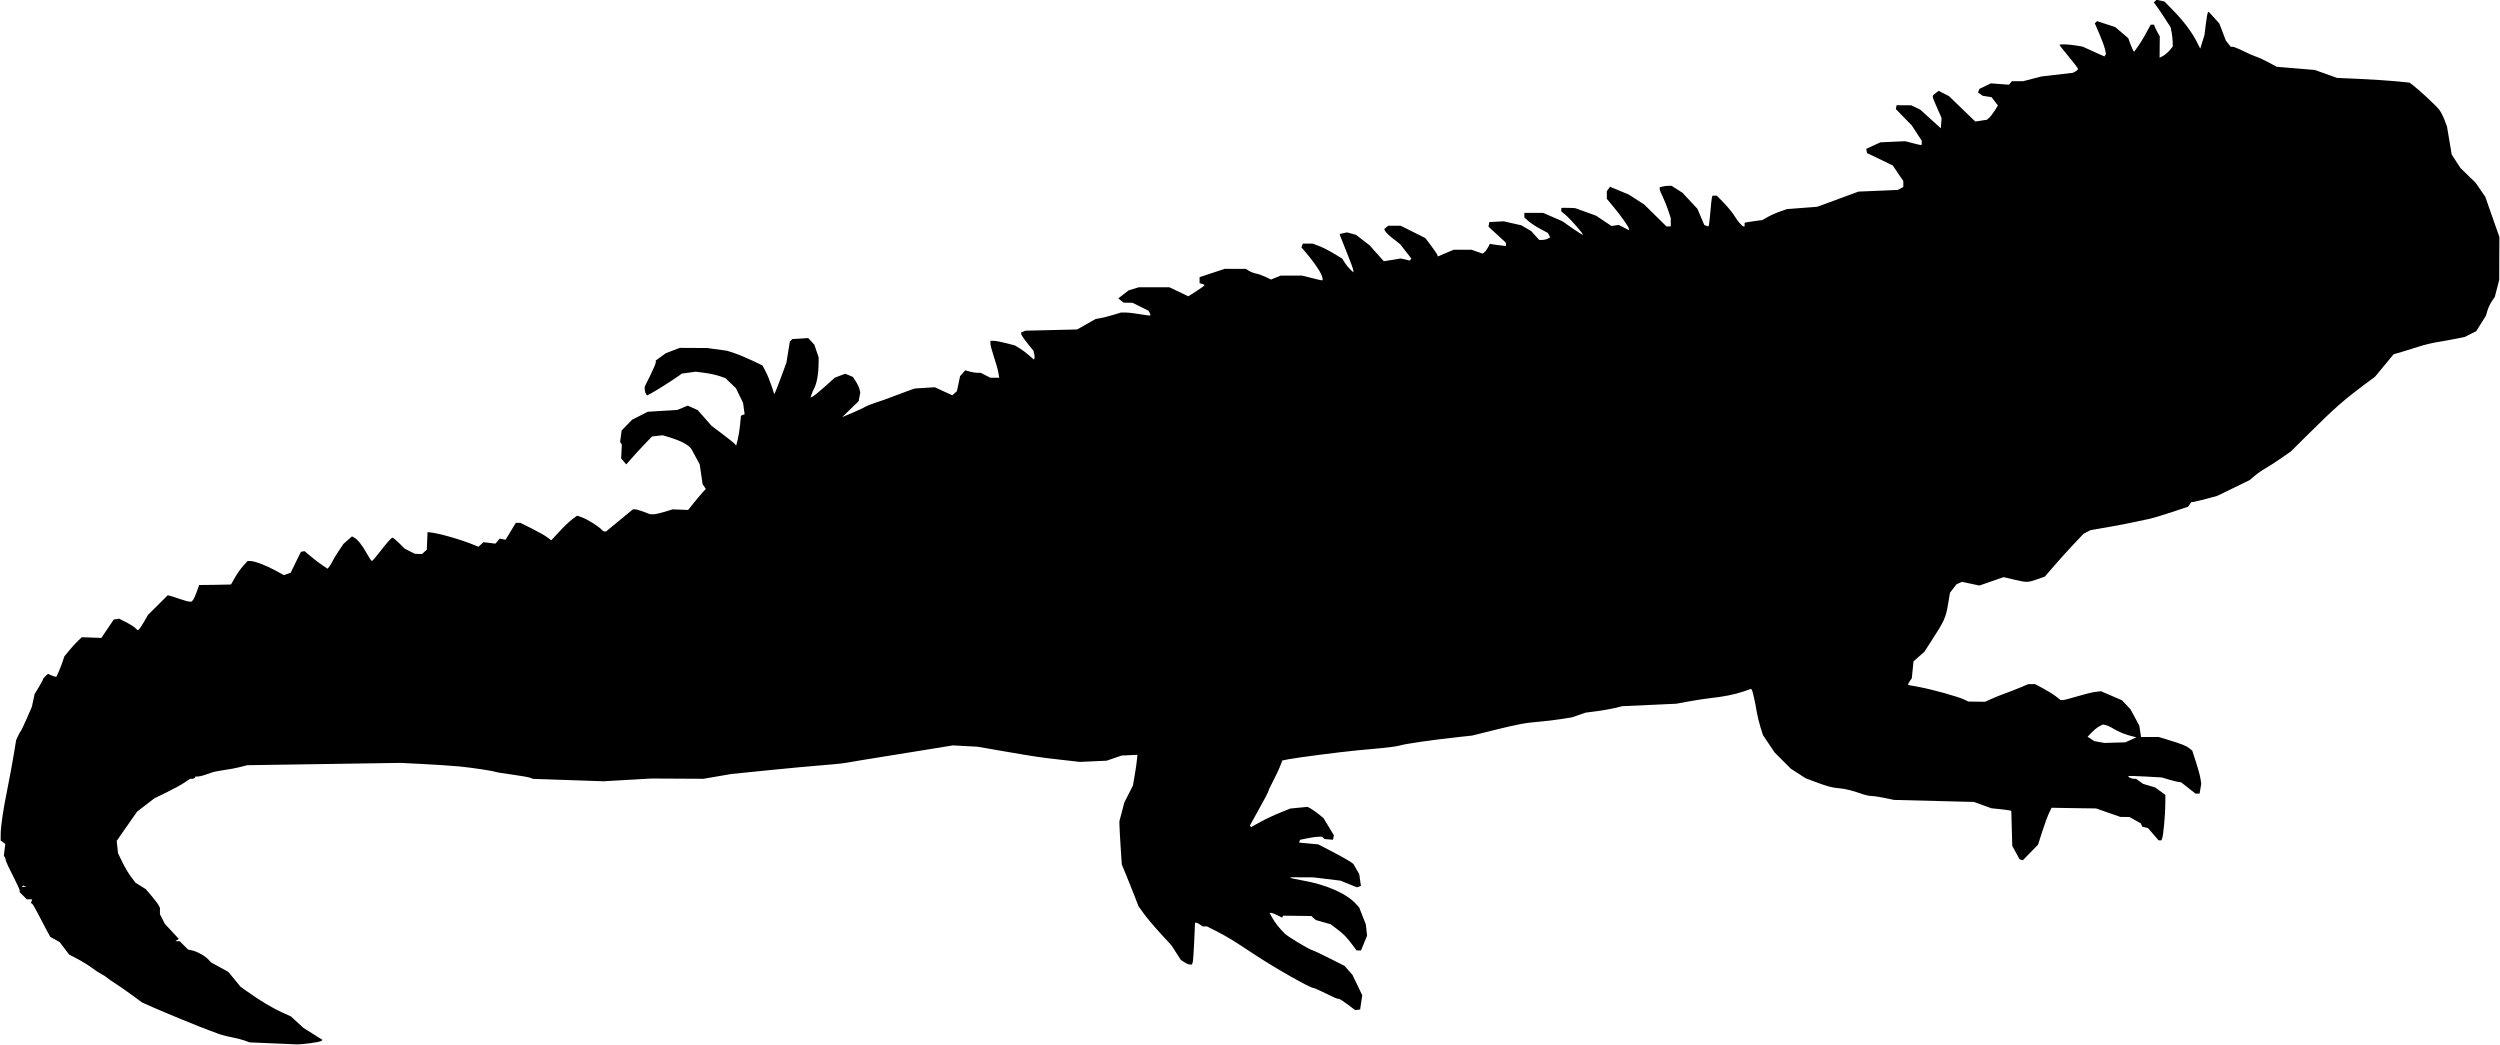 <?xml version="1.0" encoding="UTF-8" standalone="no"?>
<!-- Created with Inkscape (http://www.inkscape.org/) -->

<svg
   xmlns:dc="http://purl.org/dc/elements/1.1/"
   xmlns:cc="http://creativecommons.org/ns#"
   xmlns:rdf="http://www.w3.org/1999/02/22-rdf-syntax-ns#"
   xmlns:svg="http://www.w3.org/2000/svg"
   xmlns="http://www.w3.org/2000/svg"
   xmlns:sodipodi="http://sodipodi.sourceforge.net/DTD/sodipodi-0.dtd"
   xmlns:inkscape="http://www.inkscape.org/namespaces/inkscape"
   id="svg2"
   version="1.1"
   inkscape:version="0.48.2 r9819"
   width="2032"
   height="849"
   sodipodi:docname="amphibiareptiles00gadorich_0315f.png">
  <defs
     id="defs6" />
  <sodipodi:namedview
     pagecolor="#ffffff"
     bordercolor="#666666"
     borderopacity="1"
     objecttolerance="10"
     gridtolerance="10"
     guidetolerance="10"
     inkscape:pageopacity="0"
     inkscape:pageshadow="2"
     inkscape:window-width="1920"
     inkscape:window-height="1176"
     id="namedview4"
     showgrid="false"
     inkscape:zoom="0.64566929"
     inkscape:cx="1016"
     inkscape:cy="424.5"
     inkscape:window-x="0"
     inkscape:window-y="24"
     inkscape:window-maximized="1"
     inkscape:current-layer="svg2" />
  <path
     style="fill:#000000"
     d="m 219.712,847.964 -16.788,-0.721 -4.212,-1.521 C 196.395,844.885 191.575,843.665 188,843.01 c -3.575,-0.655 -8.525,-1.981 -11,-2.948 -2.475,-0.967 -5.85,-2.227 -7.5,-2.801 -5.496,-1.912 -35.874,-14.359 -45,-18.438 l -9,-4.023 -8.5,-6.223 c -4.675,-3.423 -10.75,-7.636 -13.5,-9.362 -2.75,-1.726 -5.675,-3.772 -6.5,-4.546 -0.825,-0.774 -2.997,-2.17 -4.827,-3.103 -1.83,-0.933 -5.325,-3.221 -7.767,-5.084 C 71.964,784.616 66.86,781.459 63.063,779.464 l -6.904,-3.628 -3.829,-5.055 L 48.5,765.726 44.689,763.613 40.878,761.5 37.324,755 c -1.955,-3.575 -5.051,-9.494 -6.88,-13.154 -1.829,-3.66 -3.782,-6.937 -4.341,-7.282 l -1.016,-0.628 0.563,-1.468 0.563,-1.468 -2.184,0 -2.184,0 -2.923,-2.923 L 16,725.154 l 0,-1.407 c 0,-0.774 -2.466,-6.128 -5.479,-11.898 -3.013,-5.77 -5.627,-11.46 -5.808,-12.645 -0.181,-1.184 -0.613,-2.438 -0.961,-2.786 l -0.633,-0.633 0.584,-4.928 0.584,-4.928 -1.884,-1.377 -1.884,-1.377 0.024,-4.838 C 0.577,671.666 2.567,658.189 6.056,641 c 1.619,-7.975 3.874,-20.121 5.011,-26.991 l 2.068,-12.492 1.63,-3.508 c 0.897,-1.93 1.907,-3.733 2.244,-4.008 0.338,-0.275 2.483,-4.793 4.768,-10.041 l 4.154,-9.541 1.099,-5.126 1.099,-5.126 3.435,-5.704 c 1.889,-3.137 3.435,-6.03 3.435,-6.428 0,-0.398 0.902,-1.54 2.004,-2.538 l 2.004,-1.814 2.543,1.159 C 42.95,549.479 44.502,550 45,550 l 0.906,0 1.907,-4.31 c 1.049,-2.371 2.484,-6.083 3.19,-8.25 L 52.285,533.5 56.393,528.534 C 58.652,525.802 61.85,522.302 63.5,520.755 l 3,-2.813 7.936,0.279 7.936,0.279 5.064,-7.5 5.064,-7.5 2.167,-0.309 2.167,-0.309 5.333,2.669 c 2.933,1.468 6.312,3.567 7.509,4.663 l 2.176,1.994 1.013,-0.626 c 0.557,-0.344 2.444,-3.127 4.193,-6.184 l 3.18,-5.558 8.049,-8.006 8.049,-8.006 2.083,0.513 c 1.145,0.282 4.74,1.445 7.988,2.585 3.248,1.139 6.68,2.071 7.628,2.071 l 1.722,0 1.162,-1.4 c 0.639,-0.77 2.013,-3.807 3.053,-6.75 l 1.891,-5.35 11.82,-0.135 c 6.501,-0.074 12.339,-0.187 12.974,-0.25 L 187.809,475 l 3.114,-5.518 c 1.713,-3.035 4.733,-7.31 6.712,-9.5 L 201.233,456 l 2.227,0 c 3.476,0 12.507,3.399 20.247,7.621 l 7.056,3.849 2.78,-0.985 2.78,-0.985 1.588,-3.37 c 0.874,-1.854 2.736,-5.677 4.139,-8.496 l 2.55,-5.126 1.45,-0.272 1.45,-0.272 5.5,4.6 c 3.025,2.53 7.266,5.743 9.424,7.14 l 3.924,2.541 1.432,-1.872 c 0.787,-1.03 1.947,-2.999 2.576,-4.377 0.629,-1.378 2.863,-5.07 4.963,-8.206 l 3.818,-5.702 3.478,-3.054 3.478,-3.054 1.846,0.988 c 2.737,1.465 6.668,6.458 10.321,13.109 1.782,3.245 3.578,5.905 3.991,5.912 0.413,0.007 2.888,-2.773 5.5,-6.176 C 314.364,441.196 318.063,437 319.045,437 c 0.461,0 2.875,2.009 5.366,4.464 l 4.528,4.464 4.127,2.106 4.127,2.106 2.906,0.083 2.906,0.083 1.956,-1.77 1.956,-1.77 0.291,-7.133 L 347.5,432.5 l 1.5,0.143 c 7.627,0.728 25.051,5.689 36.7,10.45 l 3.2,1.308 2.035,-1.841 2.035,-1.841 4.85,0.574 4.85,0.574 1.743,-2.035 1.743,-2.035 2.395,0.458 2.395,0.458 4.142,-6.856 4.142,-6.856 1.905,0 1.905,0 9.23,4.607 c 5.077,2.534 10.71,5.72 12.518,7.08 l 3.288,2.473 6.712,-7.253 c 3.691,-3.989 8.426,-8.496 10.521,-10.015 l 3.81,-2.762 3.97,1.401 c 4.235,1.494 13.925,7.575 15.941,10.004 0.668,0.805 1.745,1.464 2.392,1.464 l 1.177,0 10.902,-9 10.902,-9 1.788,0 c 0.984,0 4.156,0.9 7.049,2 l 5.261,1.999 2.645,5.1e-4 c 1.455,2.7e-4 5.558,-0.899 9.118,-1.999 l 6.473,-1.999 6.288,0.249 6.288,0.249 4.406,-5.5 c 2.423,-3.025 5.655,-6.873 7.182,-8.552 l 2.776,-3.052 -1.31,-1.973 -1.31,-1.973 -1.164,-7.975 -1.164,-7.975 -2.613,-4.884 c -1.437,-2.686 -3.175,-5.897 -3.862,-7.134 -2.114,-3.808 -8.638,-7.251 -20.214,-10.67 l -3.464,-1.023 -4.312,0.486 -4.312,0.486 -6.224,6.502 c -3.423,3.576 -8.131,8.693 -10.462,11.37 l -4.238,4.868 -2.092,-2.46 -2.092,-2.46 0.308,-5.54 0.308,-5.54 -0.723,-1.147 -0.723,-1.147 0.639,-4.659 0.639,-4.659 4.256,-4.379 4.256,-4.379 6.351,-3.227 6.351,-3.227 12,-0.735 12,-0.735 4.25,-1.755 4.25,-1.755 4.081,1.84 4.081,1.84 5.597,6.375 5.597,6.375 9.293,6.985 c 5.111,3.842 9.603,7.487 9.983,8.101 l 0.69,1.117 1.263,-4.915 c 0.695,-2.703 1.578,-8.213 1.964,-12.244 l 0.701,-7.329 1.49,-0.572 1.49,-0.572 -0.63,-4.596 -0.63,-4.596 -2.913,-6.003 -2.913,-6.003 -4.322,-4.122 -4.322,-4.122 -5,-1.669 c -2.75,-0.918 -8.157,-2.076 -12.015,-2.573 l -7.015,-0.905 -5.634,0.765 -5.634,0.765 -2.665,1.931 c -4.49,3.253 -18.842,12.342 -22.346,14.15 l -3.309,1.708 -0.926,-1.463 c -0.509,-0.805 -0.932,-2.415 -0.941,-3.578 l -0.015,-2.114 4.5,-9.056 c 2.475,-4.981 4.5,-9.764 4.5,-10.629 l 0,-1.573 4.105,-2.974 4.105,-2.974 5.645,-2.159 5.645,-2.159 11.153,0.065 11.153,0.065 8.063,1.104 8.063,1.104 6.008,1.972 c 3.305,1.085 9.777,3.772 14.383,5.971 l 8.374,3.998 2.529,4.736 c 1.391,2.605 3.554,7.874 4.807,11.709 l 2.278,6.972 1.318,-2.972 c 0.725,-1.635 2.951,-7.432 4.946,-12.882 l 3.628,-9.91 1.379,-8.521 1.379,-8.521 1.022,-1.022 1.022,-1.022 6.44,-0.41 6.44,-0.41 2.507,2.705 2.507,2.705 1.739,5.158 1.739,5.158 -0.056,6 c -0.07,7.487 -1.472,15.082 -3.509,19 -0.858,1.65 -1.884,4.051 -2.281,5.336 l -0.721,2.336 2.103,-1.125 c 1.156,-0.619 5.587,-4.262 9.845,-8.095 l 7.742,-6.969 4.232,-1.62 4.232,-1.62 3.109,1.288 3.109,1.288 2.348,3.591 c 1.291,1.975 2.65,4.831 3.019,6.348 l 0.671,2.757 -0.658,3.507 -0.658,3.507 -6.688,6.494 -6.688,6.494 8.192,-3.455 c 4.505,-1.9 9.224,-4.098 10.486,-4.885 1.262,-0.787 5.444,-2.441 9.294,-3.676 3.85,-1.235 9.25,-3.154 12,-4.265 2.75,-1.111 8.15,-3.133 12,-4.494 l 7,-2.474 8.131,-0.516 8.131,-0.516 7.124,3.284 7.125,3.284 1.866,-1.689 1.867,-1.689 1.294,-6.098 1.294,-6.098 2.084,-2.383 2.084,-2.383 3.493,1.02 C 789.915,302.541 792.745,303 794.283,303 l 2.796,0 3.92,2 3.92,2 3.628,0 3.628,0 -0.7,-4.145 c -0.385,-2.28 -2,-7.989 -3.588,-12.688 -1.588,-4.699 -2.888,-9.583 -2.888,-10.855 l 0,-2.312 2.75,0.017 c 1.512,0.009 5.99,0.859 9.95,1.887 l 7.2,1.87 3.8,2.294 c 2.09,1.262 5.575,3.865 7.743,5.784 l 3.943,3.49 0.405,-1.214 c 0.223,-0.668 0.134,-2.292 -0.196,-3.61 l -0.601,-2.395 -4.996,-6.226 c -2.748,-3.424 -4.996,-6.779 -4.996,-7.455 l 0,-1.229 1.75,-0.714 1.75,-0.714 21,-0.502 21,-0.502 7.5,-4.251 7.5,-4.251 4,-0.706 c 2.2,-0.388 6.86,-1.576 10.355,-2.64 l 6.355,-1.935 4.145,0.053 c 2.28,0.029 7.52,0.659 11.645,1.401 4.125,0.742 7.709,1.146 7.965,0.899 0.256,-0.247 0.008,-1.215 -0.55,-2.151 l -1.014,-1.702 -6.45,-3.197 -6.45,-3.197 -3.639,-0.052 -3.639,-0.052 -2.159,-1.75 -2.159,-1.75 4.251,-3.266 4.251,-3.266 4.047,-1.234 4.047,-1.234 12.5,0 12.5,0 7.668,3.662 7.668,3.662 6.535,-4.162 c 3.594,-2.289 6.556,-4.447 6.582,-4.795 0.026,-0.348 -0.853,-0.869 -1.953,-1.156 l -2,-0.523 0,-2.46 0,-2.46 10.25,-3.384 10.25,-3.384 8.576,0.021 8.576,0.021 2.424,1.568 c 1.333,0.863 3.988,1.875 5.9,2.249 1.912,0.374 5.409,1.617 7.772,2.76 l 4.296,2.08 3.998,-1.6 3.998,-1.6 8.73,0.015 8.73,0.015 7.877,1.985 c 9.394,2.367 8.623,2.32 8.623,0.52 0,-3.137 -5.452,-11.614 -13.86,-21.55 l -3.36,-3.97 0.578,-1.507 0.578,-1.507 4.021,0 4.021,0 5.094,1.936 c 2.802,1.065 8.199,3.812 11.994,6.104 l 6.9,4.169 1.955,3.163 c 1.075,1.739 3.108,4.246 4.517,5.57 l 2.562,2.407 0,-1.497 c 0,-0.823 -2.276,-7.089 -5.058,-13.924 -2.782,-6.835 -5.298,-13.17 -5.591,-14.078 l -0.532,-1.651 3.025,-0.664 3.025,-0.664 3.648,1.007 3.648,1.007 5.487,4.233 5.487,4.233 5.803,6.492 5.803,6.492 6.877,-1.127 6.877,-1.127 3.755,0.856 3.755,0.856 0.527,-0.853 0.527,-0.853 -4.505,-5.793 -4.505,-5.793 -5.521,-4.304 c -3.037,-2.367 -5.964,-5.132 -6.506,-6.145 l -0.986,-1.841 1.633,-1.355 1.633,-1.355 5.096,0 5.096,0 10,5 10,5 4.635,6.156 c 2.549,3.386 4.833,6.749 5.075,7.474 l 0.44,1.319 6.425,-2.727 6.425,-2.727 7.215,0.003 7.215,0.003 4.606,1.564 4.606,1.564 1.495,-1.241 c 0.822,-0.682 2.131,-2.471 2.909,-3.975 l 1.414,-2.734 1.77,0.35 c 0.974,0.192 3.908,0.594 6.52,0.892 l 4.75,0.543 0,-1.326 0,-1.326 -7.093,-6.552 -7.093,-6.552 0.353,-1.853 0.353,-1.853 5.858,-0.303 5.858,-0.303 7.133,1.615 7.132,1.615 4,2.337 4,2.337 3.274,3.602 3.274,3.602 2.542,0 c 1.398,0 3.418,-0.469 4.489,-1.042 l 1.947,-1.042 -0.958,-1.789 -0.958,-1.789 -6.136,-3.271 c -3.375,-1.799 -7.675,-4.621 -9.555,-6.272 l -3.419,-3.002 0,-1.896 0,-1.896 7.6,0 7.599,0 7.873,3.412 7.873,3.412 8.085,5.697 c 4.447,3.134 8.281,5.501 8.522,5.26 0.591,-0.591 -10.246,-12.923 -14.302,-16.274 l -3.25,-2.685 0,-1.411 0,-1.411 2.25,-0.101 c 1.238,-0.056 3.807,-0.013 5.709,0.095 l 3.459,0.196 8.427,3.049 8.427,3.049 6.26,4.198 6.26,4.198 2.961,-0.435 2.961,-0.435 4.142,2.113 4.142,2.113 0,-1.075 c 0,-1.384 -6.656,-10.794 -13.027,-18.416 l -4.973,-5.95 0,-3.108 0,-3.108 1.314,-1.797 1.314,-1.797 7.656,3.187 7.656,3.187 6.252,4.041 6.252,4.041 9.006,8.878 9.006,8.878 1.772,0 1.772,0 0,-3.335 0,-3.335 -2.099,-6.394 c -1.154,-3.516 -3.179,-8.526 -4.5,-11.132 -1.321,-2.606 -2.401,-5.376 -2.401,-6.155 l 0,-1.417 2.25,-0.603 c 1.238,-0.332 3.399,-0.609 4.804,-0.617 l 2.554,-0.014 4.446,2.834 4.446,2.834 6.072,6.513 6.072,6.513 2.803,6.594 2.803,6.594 1.518,0.583 1.518,0.583 0.506,-0.506 c 0.278,-0.278 0.899,-5.351 1.379,-11.274 0.48,-5.922 1.074,-11.33 1.319,-12.018 l 0.447,-1.25 1.732,0 1.732,0 5.697,5.858 c 3.134,3.222 6.924,7.835 8.423,10.25 3.118,5.024 6.447,8.892 7.653,8.892 l 0.826,0 0,-1.481 0,-1.481 2.25,-0.464 c 1.238,-0.255 4.5,-0.749 7.25,-1.097 l 5,-0.633 4.298,-2.492 c 2.364,-1.371 6.864,-3.377 10,-4.459 l 5.702,-1.967 12.293,-0.943 12.293,-0.943 6.707,-2.461 c 3.689,-1.354 11.207,-4.127 16.707,-6.162 l 10,-3.701 16,-0.676 16,-0.676 2.25,-1.217 2.25,-1.217 0,-2.401 0,-2.401 -4.279,-6.314 -4.279,-6.314 -7.971,-3.89 c -4.384,-2.14 -9.093,-4.405 -10.464,-5.034 l -2.493,-1.144 -0.334,-1.736 -0.334,-1.736 5.797,-2.654 5.797,-2.654 10.037,-0.446 10.037,-0.446 6.324,1.62 c 7.719,1.977 7.163,1.991 7.163,-0.181 l 0,-1.801 -4.035,-6.21 -4.035,-6.211 -6.504,-6.666 -6.504,-6.666 0.313,-1.573 0.313,-1.573 5.976,0.038 5.976,0.038 3.634,1.771 3.634,1.771 8.366,7.572 8.366,7.572 0.309,-4.155 0.309,-4.155 -3.601,-8.226 c -4.561,-10.419 -4.46,-9.565 -1.406,-11.907 l 2.611,-2.002 4.176,2.131 4.176,2.131 10.713,10.343 10.713,10.343 4.697,-0.716 4.697,-0.716 1.724,-1.417 c 0.948,-0.779 2.977,-3.385 4.508,-5.792 l 2.784,-4.375 -2.58,-3.383 -2.58,-3.383 -3.638,-0.582 -3.638,-0.582 -1.863,-1.362 -1.863,-1.362 0.545,-1.42 0.545,-1.42 4.679,-2.265 4.679,-2.265 7.346,0.556 7.346,0.556 1.177,-1.419 1.177,-1.419 4.507,0 4.507,0 7.62,-1.954 7.62,-1.954 12.662,-1.464 12.662,-1.464 2.088,-1.117 c 1.148,-0.614 2.088,-1.534 2.088,-2.044 0,-0.51 -3.375,-4.982 -7.5,-9.938 -4.125,-4.956 -7.5,-9.248 -7.5,-9.538 0,-0.821 6.923,-0.61 13.081,0.399 l 5.581,0.914 8.898,4.019 8.898,4.019 0.643,-1.04 0.642,-1.04 -0.907,-4.039 c -0.499,-2.221 -2.546,-7.811 -4.548,-12.422 l -3.641,-8.383 0.927,-0.899 0.927,-0.899 7.399,2.428 7.399,2.428 5.272,4.504 5.272,4.504 1.744,4.74 c 0.959,2.607 2.038,5.086 2.397,5.508 l 0.652,0.768 3.048,-4.268 c 1.677,-2.347 4.121,-6.239 5.432,-8.649 1.311,-2.41 2.971,-5.447 3.689,-6.75 l 1.304,-2.369 1.329,0 1.329,0 0.642,1.75 c 0.353,0.963 1.408,3.1 2.345,4.75 l 1.703,3 -0.075,8.696 -0.075,8.696 2.728,-1.411 c 1.5,-0.776 3.906,-2.811 5.347,-4.523 l 2.619,-3.113 -0.044,-3.673 c -0.024,-2.02 -0.403,-5.528 -0.842,-7.795 l -0.799,-4.122 -4.734,-7.378 c -2.603,-4.058 -5.688,-8.617 -6.855,-10.131 l -2.122,-2.753 1.099,-1.098 1.098,-1.098 3.259,0.716 3.259,0.716 6.861,7.026 c 8.543,8.749 15.117,17.434 19.104,25.238 l 3.069,6.007 1.723,-5.555 1.723,-5.555 1.082,-8.843 c 0.595,-4.864 1.359,-9.114 1.698,-9.445 l 0.617,-0.601 4.314,4.75 4.314,4.75 2.657,6.954 2.657,6.954 2.003,2.546 2.003,2.546 1.677,0.003 c 0.923,0.002 4.765,1.558 8.539,3.459 3.774,1.901 8.499,3.973 10.5,4.604 2.001,0.631 6.563,2.732 10.138,4.667 l 6.5,3.519 15.5,1.297 15.5,1.298 9,3.216 9,3.216 18.5,0.837 c 10.175,0.461 23.437,1.32 29.471,1.91 l 10.971,1.073 3.029,2.313 c 5.599,4.276 18.957,16.778 21.255,19.893 1.252,1.698 3.16,5.446 4.239,8.331 l 1.962,5.244 1.898,11.323 1.898,11.323 3.549,5.486 3.549,5.486 6.179,6 6.179,6 3.958,5.765 3.957,5.765 2.499,7.235 c 1.374,3.979 3.94,11.285 5.702,16.235 l 3.204,9 -0.08,17.5 -0.08,17.5 -1.785,6.875 -1.785,6.875 -2.388,3.519 c -1.314,1.936 -2.934,5.367 -3.601,7.625 l -1.213,4.106 -3.933,6.308 -3.933,6.308 -4.661,2.362 -4.661,2.362 -7.441,1.492 c -4.093,0.821 -10.816,2.032 -14.941,2.692 -4.125,0.66 -10.65,2.237 -14.5,3.504 -3.85,1.267 -10.15,3.222 -14,4.344 l -7,2.041 -7.5,9.085 -7.5,9.085 -4.5,3.345 c -21.29,15.827 -27.37,21.135 -50.637,44.213 l -13.249,13.141 -7.807,5.459 c -4.294,3.002 -10.057,6.739 -12.807,8.304 -2.75,1.565 -6.8,4.378 -9,6.251 l -4,3.405 -13.229,6.435 -13.229,6.435 -7.771,2.083 c -4.274,1.146 -9.02,2.307 -10.547,2.582 l -2.775,0.499 -1.253,1.789 -1.253,1.789 -13.472,4.521 c -7.409,2.486 -15.947,4.995 -18.972,5.575 -3.025,0.58 -8.425,1.728 -12,2.552 -3.575,0.824 -12.882,2.605 -20.682,3.958 l -14.182,2.46 -2.818,1.469 -2.818,1.469 -8,8.454 c -4.4,4.65 -11.471,12.477 -15.714,17.395 l -7.714,8.941 -6.286,2.208 c -7.652,2.687 -8.526,2.697 -18.946,0.208 l -8.287,-1.979 -9.838,3.413 -9.838,3.413 -7.161,-1.493 -7.161,-1.493 -2.175,0.991 -2.175,0.991 -2.632,3.451 -2.632,3.451 -1.394,8.367 c -2.037,12.231 -2.909,14.144 -14.751,32.374 l -4.703,7.24 -4.39,3.876 -4.39,3.876 -0.7,6.891 -0.7,6.891 -1.458,2.081 c -0.802,1.145 -1.458,2.374 -1.458,2.732 l 0,0.65 9.002,1.647 c 10.49,1.919 31.299,7.707 36.384,10.12 l 3.519,1.67 6.797,0.087 6.797,0.087 5,-2.28 c 2.75,-1.254 7.925,-3.328 11.5,-4.61 3.575,-1.282 9.2,-3.475 12.5,-4.875 l 6,-2.545 2.793,-0.024 2.793,-0.024 6.707,3.583 c 3.689,1.971 8.368,4.896 10.399,6.5 l 3.691,2.917 1.809,-0.013 c 0.995,-0.007 6.309,-1.38 11.809,-3.052 5.5,-1.672 12.057,-3.29 14.57,-3.597 l 4.571,-0.558 8.53,3.664 8.529,3.664 3.496,3.696 3.496,3.696 3.577,6.644 3.577,6.644 0.691,4.606 0.691,4.606 7.136,-0.015 7.136,-0.015 7,2.129 c 11.848,3.604 15.29,4.947 17.863,6.971 l 2.479,1.95 3.011,9.24 c 1.656,5.082 3.306,11.152 3.667,13.49 l 0.656,4.25 -0.676,4 -0.676,4 -1.662,-6.3e-4 -1.662,-6.3e-4 -5.859,-4.599 -5.859,-4.599 -2.141,-0.266 c -1.178,-0.146 -4.723,-1.032 -7.88,-1.968 l -5.739,-1.702 -13.261,-0.747 c -7.294,-0.411 -13.473,-0.581 -13.732,-0.378 -0.778,0.609 2.335,2.228 4.317,2.245 l 1.846,0.015 2.87,2.044 2.87,2.044 4.871,1.446 4.87,1.446 4.164,3.016 4.164,3.016 -0.026,7.244 c -0.03,8.385 -1.583,25.562 -2.537,28.046 l -0.65,1.698 -1.143,-4.9e-4 -1.143,-4.9e-4 -4.3,-4.993 -4.3,-4.993 -2.378,-0.597 -2.378,-0.597 -0.491,-1.279 -0.491,-1.279 -4.708,-2.631 -4.708,-2.631 -3.624,-0.01 -3.624,-0.01 -9.924,-3.467 -9.924,-3.467 -9.576,-0.11 c -5.267,-0.06 -13.401,-0.183 -18.076,-0.273 l -8.5,-0.163 -2.138,4.5 c -1.176,2.475 -3.645,9.225 -5.487,15 l -3.349,10.5 -6.2,6.354 -6.2,6.354 -1.312,-0.419 -1.312,-0.419 -2.973,-5.435 -2.973,-5.435 -0.389,-14.259 -0.389,-14.259 -2.139,-0.428 c -1.176,-0.235 -4.811,-0.695 -8.077,-1.022 l -5.938,-0.594 -7.062,-2.574 -7.062,-2.574 -32.5,-0.823 -32.5,-0.823 -7.5,-1.572 c -4.125,-0.864 -8.835,-1.572 -10.467,-1.573 -1.632,-6.5e-4 -4.782,-0.62 -7,-1.376 -9.736,-3.32 -14.399,-4.492 -19.754,-4.967 -6.15,-0.545 -9.387,-1.428 -20.259,-5.527 l -6.98,-2.631 -6.001,-3.877 -6.001,-3.877 -6.598,-6.623 -6.598,-6.623 -4.695,-7 -4.695,-7 -2.055,-6.5 c -1.13,-3.575 -2.454,-8.975 -2.941,-12 -1.268,-7.876 -3.521,-17.899 -4.169,-18.546 l -0.553,-0.553 -6.367,2.177 c -6.875,2.351 -16.535,4.272 -26.867,5.342 -3.575,0.37 -11.225,1.542 -17,2.604 l -10.5,1.931 -22,1.007 -22,1.007 -5.802,1.438 c -3.191,0.791 -9.894,1.97 -14.895,2.62 l -9.093,1.182 -5.605,1.932 -5.605,1.932 -9,1.403 c -4.95,0.772 -12.6,1.688 -17,2.036 -11.503,0.911 -17.815,2.085 -37.5,6.977 l -17.5,4.349 -10.5,1.143 c -22.139,2.411 -44.045,5.571 -48.5,6.995 -1.65,0.528 -7.95,1.423 -14,1.99 -6.05,0.567 -15.5,1.452 -21,1.968 -12.875,1.207 -48.477,5.817 -55.132,7.14 l -5.132,1.02 -1.796,4.704 c -0.988,2.587 -3.516,7.95 -5.618,11.918 -2.102,3.968 -3.822,7.603 -3.822,8.077 0,0.786 -3.067,6.554 -11.973,22.518 l -3.241,5.809 0.545,0.545 0.545,0.545 7.432,-4.103 c 4.088,-2.256 11.26,-5.646 15.938,-7.532 l 8.506,-3.429 6.976,-0.687 6.976,-0.687 2.398,1.247 c 1.319,0.686 4.245,2.738 6.501,4.561 l 4.103,3.314 4.23,7.002 4.231,7.002 -0.372,1.802 -0.372,1.802 -3.447,-0.286 -3.447,-0.286 -0.964,-0.964 -0.964,-0.964 -3.05,0.044 c -1.677,0.024 -5.716,0.598 -8.975,1.276 l -5.925,1.232 -0.378,1.134 -0.378,1.134 7.803,0.725 7.803,0.725 11.5,5.989 c 6.325,3.294 12.736,6.863 14.246,7.931 l 2.746,1.942 2.396,4.185 2.396,4.185 0.67,4.757 0.67,4.757 -1.562,0.599 -1.562,0.599 -6.751,-2.729 -6.751,-2.729 -11,-1.335 -11,-1.335 -9.417,-0.043 -9.417,-0.043 0.525,0.525 c 0.289,0.289 4.527,1.215 9.417,2.057 19.178,3.304 35.744,10.565 43.493,19.064 l 2.602,2.854 2.717,6.932 2.717,6.932 0.505,4.568 0.505,4.568 -2.482,6 -2.482,6 -1.791,0 -1.791,0 -3.346,-4.5 c -4.798,-6.453 -7.112,-8.824 -12.756,-13.066 l -5,-3.759 -6,-1.704 -6,-1.704 -1.854,-1.633 -1.855,-1.633 -11.403,-0.143 -11.403,-0.143 -0.487,0.788 -0.487,0.788 -3.717,-1.895 C 1036.25,742.853 1033.968,742 1033.225,742 l -1.353,0 2.288,4.071 c 2.287,4.069 5.742,8.438 10.032,12.685 2.711,2.684 19.245,12.629 22.809,13.719 1.375,0.421 7.76,3.433 14.189,6.693 l 11.689,5.928 3.2,3.644 3.2,3.644 3.978,8.29 3.978,8.29 -0.866,5.768 -0.866,5.768 -2,0.262 -2,0.262 -5.98,-4.512 c -3.289,-2.481 -6.552,-4.568 -7.25,-4.637 -2.073,-0.204 -2.414,-0.347 -11.217,-4.699 -4.646,-2.297 -8.934,-4.176 -9.529,-4.176 -2.739,0 -31.445,-16.305 -47.76,-27.127 -17.118,-11.355 -23.116,-15.018 -31.542,-19.261 L 981.05,753 l -1.834,0 -1.834,0 -1.941,-1.468 c -1.068,-0.807 -2.434,-1.482 -3.036,-1.5 L 971.311,750 l -0.666,15.446 c -0.366,8.495 -0.934,16.145 -1.262,17 L 968.786,784 l -1.643,-0.007 c -0.904,-0.004 -2.932,-0.856 -4.508,-1.895 l -2.865,-1.889 -3.758,-5.855 -3.758,-5.855 -9.176,-10 c -5.047,-5.5 -11.107,-12.7 -13.467,-16 l -4.291,-6 -3.262,-8.5 c -1.794,-4.675 -4.839,-12.29 -6.767,-16.922 l -3.505,-8.422 -0.92,-14.078 C 910.36,680.835 909.926,672.925 909.903,671 l -0.043,-3.5 1.987,-7.586 1.987,-7.586 3.501,-6.914 3.501,-6.914 1.051,-6 c 1.199,-6.842 2.071,-12.863 2.392,-16.5 l 0.22,-2.5 -6.449,0.307 -6.449,0.307 -6.051,2.086 -6.051,2.086 -10.873,0.491 -10.873,0.491 -15.127,-1.707 C 844.435,615.506 842.261,615.183 815.5,610.558 l -21,-3.629 -10,-0.537 -10,-0.537 -18.5,3.006 c -10.175,1.653 -24.125,3.908 -31,5.012 -24.494,3.93 -32.565,5.258 -37.366,6.145 -2.676,0.495 -11.451,1.392 -19.5,1.995 -8.049,0.602 -27.909,2.442 -44.134,4.088 l -29.5,2.993 -11.371,1.952 -11.371,1.952 -21.129,-0.114 -21.129,-0.114 -19.5,1.122 -19.5,1.122 -28.6,-0.974 -28.6,-0.974 -2.4,-0.91 c -1.32,-0.501 -8.013,-1.676 -14.874,-2.612 -6.861,-0.936 -12.732,-1.861 -13.048,-2.056 -1.273,-0.786 -19.149,-3.515 -29.478,-4.499 -6.05,-0.576 -19.325,-1.467 -29.5,-1.979 l -18.5,-0.931 -62.278,0.941 -62.278,0.941 -5.722,1.478 c -3.147,0.813 -8.872,1.895 -12.722,2.405 -3.85,0.51 -8.35,1.386 -10,1.948 -1.65,0.561 -4.575,1.561 -6.5,2.222 -1.925,0.661 -4.279,1.182 -5.23,1.158 l -1.73,-0.043 -0.579,0.936 c -0.318,0.515 -1.34,0.938 -2.27,0.941 l -1.691,0.004 -4.5,3.048 c -2.475,1.677 -9,5.246 -14.5,7.933 l -10,4.885 -7,5.372 -7,5.372 -5.224,7.44 C 103.402,671.152 99.654,676.525 97.945,679 l -3.106,4.5 0.539,5 0.539,5 3.59,7.372 c 1.974,4.055 5.179,9.455 7.123,12 l 3.533,4.628 4.17,2.597 4.17,2.597 4.595,5.403 c 2.527,2.971 5.115,6.385 5.75,7.587 l 1.155,2.184 0,2.606 0,2.606 1.98,3.882 1.98,3.882 5.7,6.157 5.7,6.157 -1.431,0.906 -1.431,0.906 1.783,0.015 1.783,0.015 3.408,3.408 3.408,3.408 3.309,0.69 c 4.088,0.853 10.642,4.546 13.31,7.5 l 1.999,2.213 7.044,3.868 7.044,3.868 4.956,6.033 4.956,6.033 5.975,4.24 c 10.092,7.162 19.677,12.905 27.519,16.488 l 7.494,3.424 5.083,4.664 5.083,4.664 7.755,4.868 7.755,4.868 -0.832,0.76 c -1.156,1.056 -15.514,3.038 -20.623,2.847 -2.315,-0.087 -11.764,-0.482 -20.997,-0.879 z M 20.188,720.317 18.875,719.792 18.271,720.396 17.667,721 19.583,720.921 21.5,720.842 20.188,720.317 z M 1732,601.308 l 4.5,-2.048 -3,-0.7 c -5.434,-1.267 -11.944,-3.857 -15.5,-6.166 -1.925,-1.25 -4.689,-2.562 -6.142,-2.915 l -2.642,-0.642 -2.858,1.496 c -1.572,0.823 -4.368,3.068 -6.214,4.989 l -3.356,3.493 2.736,1.793 2.736,1.793 4.12,0.73 4.12,0.73 8.5,-0.252 8.5,-0.252 4.5,-2.048 z"
     id="path2989"
     inkscape:connector-curvature="0" />
</svg>
